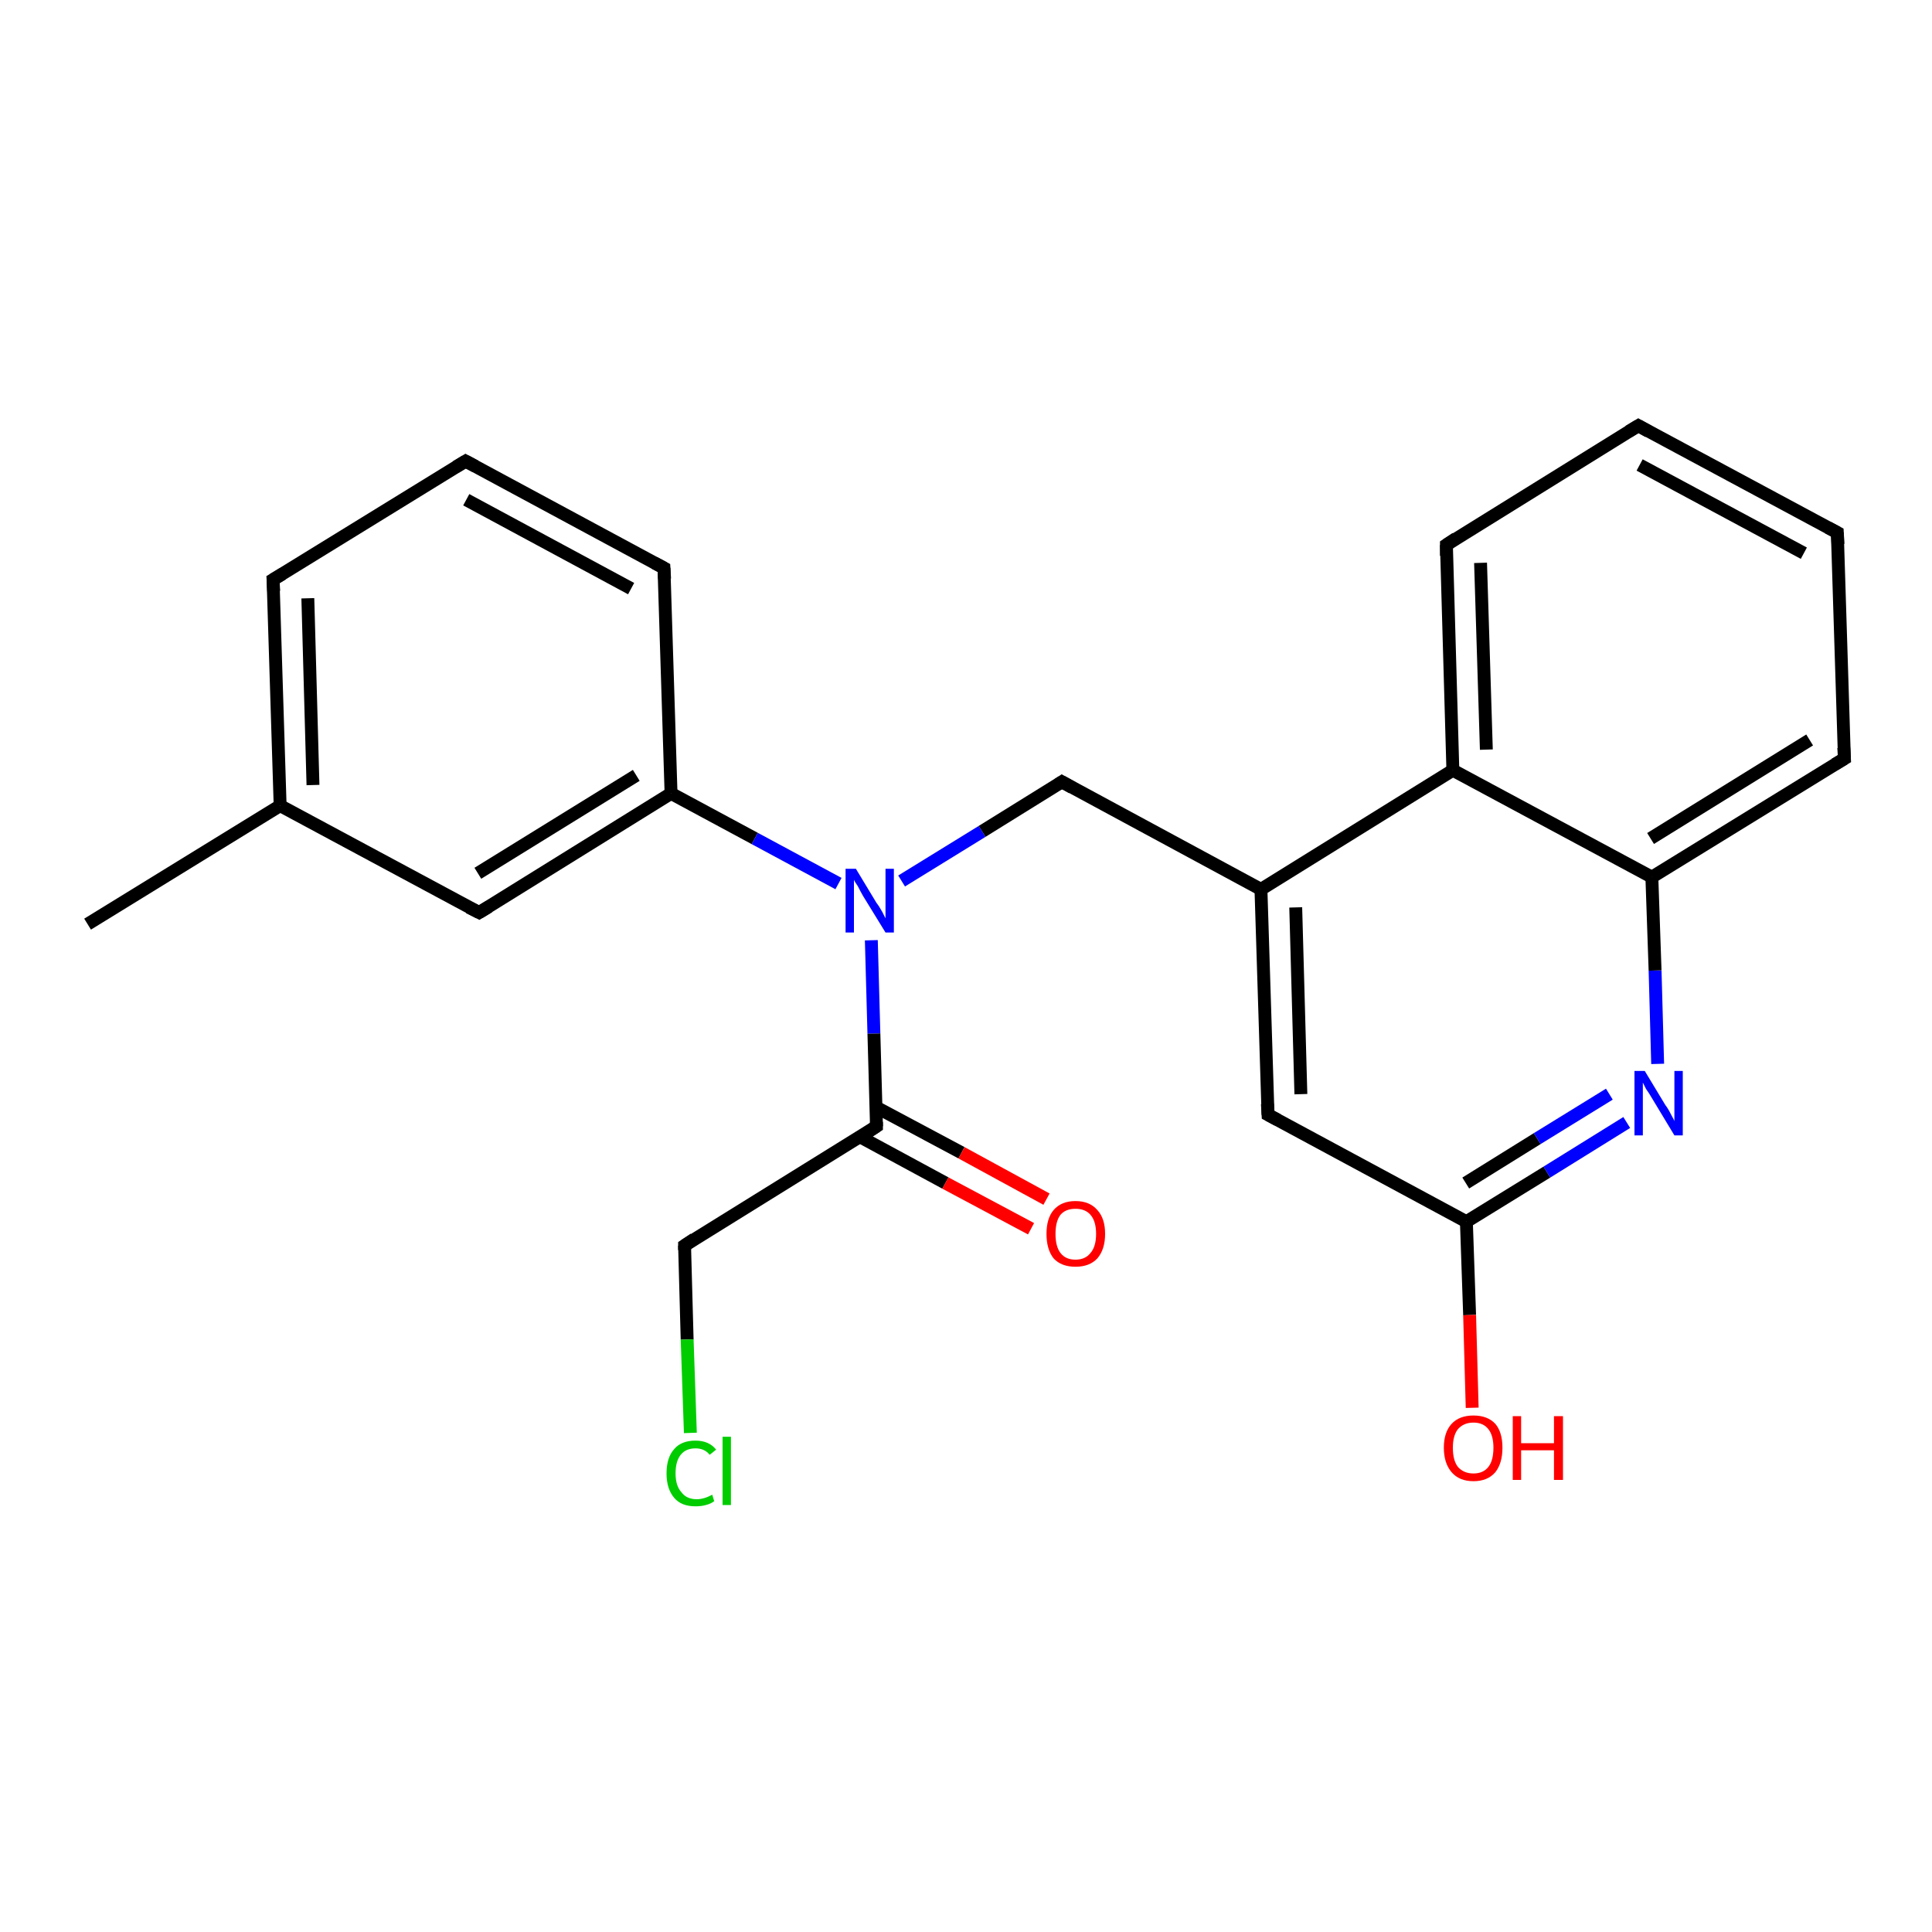 <?xml version='1.0' encoding='iso-8859-1'?>
<svg version='1.1' baseProfile='full'
              xmlns='http://www.w3.org/2000/svg'
                      xmlns:rdkit='http://www.rdkit.org/xml'
                      xmlns:xlink='http://www.w3.org/1999/xlink'
                  xml:space='preserve'
width='300px' height='300px' viewBox='0 0 300 300'>
<!-- END OF HEADER -->
<rect style='opacity:1.0;fill:#FFFFFF;stroke:none' width='300.0' height='300.0' x='0.0' y='0.0'> </rect>
<path class='bond-0 atom-0 atom-1' d='M 13.6,143.5 L 43.5,125.1' style='fill:none;fill-rule:evenodd;stroke:#000000;stroke-width:2.0px;stroke-linecap:butt;stroke-linejoin:miter;stroke-opacity:1' />
<path class='bond-1 atom-1 atom-2' d='M 43.5,125.1 L 42.4,90.0' style='fill:none;fill-rule:evenodd;stroke:#000000;stroke-width:2.0px;stroke-linecap:butt;stroke-linejoin:miter;stroke-opacity:1' />
<path class='bond-1 atom-1 atom-2' d='M 48.6,121.9 L 47.8,92.9' style='fill:none;fill-rule:evenodd;stroke:#000000;stroke-width:2.0px;stroke-linecap:butt;stroke-linejoin:miter;stroke-opacity:1' />
<path class='bond-2 atom-2 atom-3' d='M 42.4,90.0 L 72.3,71.6' style='fill:none;fill-rule:evenodd;stroke:#000000;stroke-width:2.0px;stroke-linecap:butt;stroke-linejoin:miter;stroke-opacity:1' />
<path class='bond-3 atom-3 atom-4' d='M 72.3,71.6 L 103.1,88.2' style='fill:none;fill-rule:evenodd;stroke:#000000;stroke-width:2.0px;stroke-linecap:butt;stroke-linejoin:miter;stroke-opacity:1' />
<path class='bond-3 atom-3 atom-4' d='M 72.4,77.6 L 98.0,91.4' style='fill:none;fill-rule:evenodd;stroke:#000000;stroke-width:2.0px;stroke-linecap:butt;stroke-linejoin:miter;stroke-opacity:1' />
<path class='bond-4 atom-4 atom-5' d='M 103.1,88.2 L 104.2,123.2' style='fill:none;fill-rule:evenodd;stroke:#000000;stroke-width:2.0px;stroke-linecap:butt;stroke-linejoin:miter;stroke-opacity:1' />
<path class='bond-5 atom-5 atom-6' d='M 104.2,123.2 L 117.2,130.2' style='fill:none;fill-rule:evenodd;stroke:#000000;stroke-width:2.0px;stroke-linecap:butt;stroke-linejoin:miter;stroke-opacity:1' />
<path class='bond-5 atom-5 atom-6' d='M 117.2,130.2 L 130.2,137.2' style='fill:none;fill-rule:evenodd;stroke:#0000FF;stroke-width:2.0px;stroke-linecap:butt;stroke-linejoin:miter;stroke-opacity:1' />
<path class='bond-6 atom-6 atom-7' d='M 140.0,136.8 L 152.5,129.1' style='fill:none;fill-rule:evenodd;stroke:#0000FF;stroke-width:2.0px;stroke-linecap:butt;stroke-linejoin:miter;stroke-opacity:1' />
<path class='bond-6 atom-6 atom-7' d='M 152.5,129.1 L 164.9,121.4' style='fill:none;fill-rule:evenodd;stroke:#000000;stroke-width:2.0px;stroke-linecap:butt;stroke-linejoin:miter;stroke-opacity:1' />
<path class='bond-7 atom-7 atom-8' d='M 164.9,121.4 L 195.8,138.1' style='fill:none;fill-rule:evenodd;stroke:#000000;stroke-width:2.0px;stroke-linecap:butt;stroke-linejoin:miter;stroke-opacity:1' />
<path class='bond-8 atom-8 atom-9' d='M 195.8,138.1 L 196.9,173.1' style='fill:none;fill-rule:evenodd;stroke:#000000;stroke-width:2.0px;stroke-linecap:butt;stroke-linejoin:miter;stroke-opacity:1' />
<path class='bond-8 atom-8 atom-9' d='M 201.2,140.9 L 202.0,169.9' style='fill:none;fill-rule:evenodd;stroke:#000000;stroke-width:2.0px;stroke-linecap:butt;stroke-linejoin:miter;stroke-opacity:1' />
<path class='bond-9 atom-9 atom-10' d='M 196.9,173.1 L 227.7,189.7' style='fill:none;fill-rule:evenodd;stroke:#000000;stroke-width:2.0px;stroke-linecap:butt;stroke-linejoin:miter;stroke-opacity:1' />
<path class='bond-10 atom-10 atom-11' d='M 227.7,189.7 L 228.2,204.2' style='fill:none;fill-rule:evenodd;stroke:#000000;stroke-width:2.0px;stroke-linecap:butt;stroke-linejoin:miter;stroke-opacity:1' />
<path class='bond-10 atom-10 atom-11' d='M 228.2,204.2 L 228.6,218.6' style='fill:none;fill-rule:evenodd;stroke:#FF0000;stroke-width:2.0px;stroke-linecap:butt;stroke-linejoin:miter;stroke-opacity:1' />
<path class='bond-11 atom-10 atom-12' d='M 227.7,189.7 L 240.2,182.0' style='fill:none;fill-rule:evenodd;stroke:#000000;stroke-width:2.0px;stroke-linecap:butt;stroke-linejoin:miter;stroke-opacity:1' />
<path class='bond-11 atom-10 atom-12' d='M 240.2,182.0 L 252.6,174.3' style='fill:none;fill-rule:evenodd;stroke:#0000FF;stroke-width:2.0px;stroke-linecap:butt;stroke-linejoin:miter;stroke-opacity:1' />
<path class='bond-11 atom-10 atom-12' d='M 227.6,183.7 L 238.7,176.8' style='fill:none;fill-rule:evenodd;stroke:#000000;stroke-width:2.0px;stroke-linecap:butt;stroke-linejoin:miter;stroke-opacity:1' />
<path class='bond-11 atom-10 atom-12' d='M 238.7,176.8 L 249.9,169.9' style='fill:none;fill-rule:evenodd;stroke:#0000FF;stroke-width:2.0px;stroke-linecap:butt;stroke-linejoin:miter;stroke-opacity:1' />
<path class='bond-12 atom-12 atom-13' d='M 257.4,165.2 L 257.0,150.7' style='fill:none;fill-rule:evenodd;stroke:#0000FF;stroke-width:2.0px;stroke-linecap:butt;stroke-linejoin:miter;stroke-opacity:1' />
<path class='bond-12 atom-12 atom-13' d='M 257.0,150.7 L 256.5,136.2' style='fill:none;fill-rule:evenodd;stroke:#000000;stroke-width:2.0px;stroke-linecap:butt;stroke-linejoin:miter;stroke-opacity:1' />
<path class='bond-13 atom-13 atom-14' d='M 256.5,136.2 L 286.4,117.8' style='fill:none;fill-rule:evenodd;stroke:#000000;stroke-width:2.0px;stroke-linecap:butt;stroke-linejoin:miter;stroke-opacity:1' />
<path class='bond-13 atom-13 atom-14' d='M 256.3,130.2 L 281.0,114.9' style='fill:none;fill-rule:evenodd;stroke:#000000;stroke-width:2.0px;stroke-linecap:butt;stroke-linejoin:miter;stroke-opacity:1' />
<path class='bond-14 atom-14 atom-15' d='M 286.4,117.8 L 285.3,82.7' style='fill:none;fill-rule:evenodd;stroke:#000000;stroke-width:2.0px;stroke-linecap:butt;stroke-linejoin:miter;stroke-opacity:1' />
<path class='bond-15 atom-15 atom-16' d='M 285.3,82.7 L 254.4,66.1' style='fill:none;fill-rule:evenodd;stroke:#000000;stroke-width:2.0px;stroke-linecap:butt;stroke-linejoin:miter;stroke-opacity:1' />
<path class='bond-15 atom-15 atom-16' d='M 280.1,85.9 L 254.6,72.2' style='fill:none;fill-rule:evenodd;stroke:#000000;stroke-width:2.0px;stroke-linecap:butt;stroke-linejoin:miter;stroke-opacity:1' />
<path class='bond-16 atom-16 atom-17' d='M 254.4,66.1 L 224.6,84.6' style='fill:none;fill-rule:evenodd;stroke:#000000;stroke-width:2.0px;stroke-linecap:butt;stroke-linejoin:miter;stroke-opacity:1' />
<path class='bond-17 atom-17 atom-18' d='M 224.6,84.6 L 225.6,119.6' style='fill:none;fill-rule:evenodd;stroke:#000000;stroke-width:2.0px;stroke-linecap:butt;stroke-linejoin:miter;stroke-opacity:1' />
<path class='bond-17 atom-17 atom-18' d='M 229.9,87.4 L 230.8,116.4' style='fill:none;fill-rule:evenodd;stroke:#000000;stroke-width:2.0px;stroke-linecap:butt;stroke-linejoin:miter;stroke-opacity:1' />
<path class='bond-18 atom-6 atom-19' d='M 135.3,146.0 L 135.7,160.5' style='fill:none;fill-rule:evenodd;stroke:#0000FF;stroke-width:2.0px;stroke-linecap:butt;stroke-linejoin:miter;stroke-opacity:1' />
<path class='bond-18 atom-6 atom-19' d='M 135.7,160.5 L 136.1,174.9' style='fill:none;fill-rule:evenodd;stroke:#000000;stroke-width:2.0px;stroke-linecap:butt;stroke-linejoin:miter;stroke-opacity:1' />
<path class='bond-19 atom-19 atom-20' d='M 133.5,176.5 L 146.8,183.7' style='fill:none;fill-rule:evenodd;stroke:#000000;stroke-width:2.0px;stroke-linecap:butt;stroke-linejoin:miter;stroke-opacity:1' />
<path class='bond-19 atom-19 atom-20' d='M 146.8,183.7 L 160.1,190.8' style='fill:none;fill-rule:evenodd;stroke:#FF0000;stroke-width:2.0px;stroke-linecap:butt;stroke-linejoin:miter;stroke-opacity:1' />
<path class='bond-19 atom-19 atom-20' d='M 136.0,171.9 L 149.3,179.0' style='fill:none;fill-rule:evenodd;stroke:#000000;stroke-width:2.0px;stroke-linecap:butt;stroke-linejoin:miter;stroke-opacity:1' />
<path class='bond-19 atom-19 atom-20' d='M 149.3,179.0 L 162.5,186.2' style='fill:none;fill-rule:evenodd;stroke:#FF0000;stroke-width:2.0px;stroke-linecap:butt;stroke-linejoin:miter;stroke-opacity:1' />
<path class='bond-20 atom-19 atom-21' d='M 136.1,174.9 L 106.3,193.4' style='fill:none;fill-rule:evenodd;stroke:#000000;stroke-width:2.0px;stroke-linecap:butt;stroke-linejoin:miter;stroke-opacity:1' />
<path class='bond-21 atom-21 atom-22' d='M 106.3,193.4 L 106.7,208.0' style='fill:none;fill-rule:evenodd;stroke:#000000;stroke-width:2.0px;stroke-linecap:butt;stroke-linejoin:miter;stroke-opacity:1' />
<path class='bond-21 atom-21 atom-22' d='M 106.7,208.0 L 107.2,222.5' style='fill:none;fill-rule:evenodd;stroke:#00CC00;stroke-width:2.0px;stroke-linecap:butt;stroke-linejoin:miter;stroke-opacity:1' />
<path class='bond-22 atom-5 atom-23' d='M 104.2,123.2 L 74.4,141.7' style='fill:none;fill-rule:evenodd;stroke:#000000;stroke-width:2.0px;stroke-linecap:butt;stroke-linejoin:miter;stroke-opacity:1' />
<path class='bond-22 atom-5 atom-23' d='M 98.8,120.4 L 74.2,135.6' style='fill:none;fill-rule:evenodd;stroke:#000000;stroke-width:2.0px;stroke-linecap:butt;stroke-linejoin:miter;stroke-opacity:1' />
<path class='bond-23 atom-23 atom-1' d='M 74.4,141.7 L 43.5,125.1' style='fill:none;fill-rule:evenodd;stroke:#000000;stroke-width:2.0px;stroke-linecap:butt;stroke-linejoin:miter;stroke-opacity:1' />
<path class='bond-24 atom-18 atom-8' d='M 225.6,119.6 L 195.8,138.1' style='fill:none;fill-rule:evenodd;stroke:#000000;stroke-width:2.0px;stroke-linecap:butt;stroke-linejoin:miter;stroke-opacity:1' />
<path class='bond-25 atom-18 atom-13' d='M 225.6,119.6 L 256.5,136.2' style='fill:none;fill-rule:evenodd;stroke:#000000;stroke-width:2.0px;stroke-linecap:butt;stroke-linejoin:miter;stroke-opacity:1' />
<path d='M 42.5,91.8 L 42.4,90.0 L 43.9,89.1' style='fill:none;stroke:#000000;stroke-width:2.0px;stroke-linecap:butt;stroke-linejoin:miter;stroke-opacity:1;' />
<path d='M 70.8,72.5 L 72.3,71.6 L 73.8,72.4' style='fill:none;stroke:#000000;stroke-width:2.0px;stroke-linecap:butt;stroke-linejoin:miter;stroke-opacity:1;' />
<path d='M 101.6,87.4 L 103.1,88.2 L 103.2,89.9' style='fill:none;stroke:#000000;stroke-width:2.0px;stroke-linecap:butt;stroke-linejoin:miter;stroke-opacity:1;' />
<path d='M 164.3,121.8 L 164.9,121.4 L 166.5,122.3' style='fill:none;stroke:#000000;stroke-width:2.0px;stroke-linecap:butt;stroke-linejoin:miter;stroke-opacity:1;' />
<path d='M 196.8,171.4 L 196.9,173.1 L 198.4,173.9' style='fill:none;stroke:#000000;stroke-width:2.0px;stroke-linecap:butt;stroke-linejoin:miter;stroke-opacity:1;' />
<path d='M 284.9,118.7 L 286.4,117.8 L 286.3,116.1' style='fill:none;stroke:#000000;stroke-width:2.0px;stroke-linecap:butt;stroke-linejoin:miter;stroke-opacity:1;' />
<path d='M 285.4,84.5 L 285.3,82.7 L 283.8,81.9' style='fill:none;stroke:#000000;stroke-width:2.0px;stroke-linecap:butt;stroke-linejoin:miter;stroke-opacity:1;' />
<path d='M 256.0,67.0 L 254.4,66.1 L 252.9,67.0' style='fill:none;stroke:#000000;stroke-width:2.0px;stroke-linecap:butt;stroke-linejoin:miter;stroke-opacity:1;' />
<path d='M 226.1,83.6 L 224.6,84.6 L 224.6,86.3' style='fill:none;stroke:#000000;stroke-width:2.0px;stroke-linecap:butt;stroke-linejoin:miter;stroke-opacity:1;' />
<path d='M 136.1,174.2 L 136.1,174.9 L 134.6,175.9' style='fill:none;stroke:#000000;stroke-width:2.0px;stroke-linecap:butt;stroke-linejoin:miter;stroke-opacity:1;' />
<path d='M 107.8,192.4 L 106.3,193.4 L 106.3,194.1' style='fill:none;stroke:#000000;stroke-width:2.0px;stroke-linecap:butt;stroke-linejoin:miter;stroke-opacity:1;' />
<path d='M 75.9,140.8 L 74.4,141.7 L 72.8,140.9' style='fill:none;stroke:#000000;stroke-width:2.0px;stroke-linecap:butt;stroke-linejoin:miter;stroke-opacity:1;' />
<path class='atom-6' d='M 132.9 134.9
L 136.1 140.2
Q 136.5 140.7, 137.0 141.6
Q 137.5 142.6, 137.5 142.6
L 137.5 134.9
L 138.8 134.9
L 138.8 144.8
L 137.5 144.8
L 134.0 139.1
Q 133.6 138.4, 133.2 137.6
Q 132.7 136.9, 132.6 136.6
L 132.6 144.8
L 131.3 144.8
L 131.3 134.9
L 132.9 134.9
' fill='#0000FF'/>
<path class='atom-11' d='M 224.2 224.8
Q 224.2 222.4, 225.4 221.1
Q 226.6 219.8, 228.8 219.8
Q 231.0 219.8, 232.2 221.1
Q 233.3 222.4, 233.3 224.8
Q 233.3 227.2, 232.2 228.6
Q 231.0 230.0, 228.8 230.0
Q 226.6 230.0, 225.4 228.6
Q 224.2 227.2, 224.2 224.8
M 228.8 228.8
Q 230.3 228.8, 231.1 227.8
Q 231.9 226.8, 231.9 224.8
Q 231.9 222.9, 231.1 221.9
Q 230.3 220.9, 228.8 220.9
Q 227.3 220.9, 226.4 221.9
Q 225.6 222.9, 225.6 224.8
Q 225.6 226.8, 226.4 227.8
Q 227.3 228.8, 228.8 228.8
' fill='#FF0000'/>
<path class='atom-11' d='M 234.9 219.9
L 236.2 219.9
L 236.2 224.1
L 241.3 224.1
L 241.3 219.9
L 242.7 219.9
L 242.7 229.8
L 241.3 229.8
L 241.3 225.2
L 236.2 225.2
L 236.2 229.8
L 234.9 229.8
L 234.9 219.9
' fill='#FF0000'/>
<path class='atom-12' d='M 255.4 166.3
L 258.6 171.6
Q 259.0 172.1, 259.5 173.1
Q 260.0 174.0, 260.0 174.1
L 260.0 166.3
L 261.3 166.3
L 261.3 176.3
L 260.0 176.3
L 256.5 170.5
Q 256.1 169.8, 255.6 169.1
Q 255.2 168.3, 255.1 168.1
L 255.1 176.3
L 253.8 176.3
L 253.8 166.3
L 255.4 166.3
' fill='#0000FF'/>
<path class='atom-20' d='M 162.5 191.6
Q 162.5 189.2, 163.6 187.9
Q 164.8 186.5, 167.0 186.5
Q 169.2 186.5, 170.4 187.9
Q 171.6 189.2, 171.6 191.6
Q 171.6 194.0, 170.4 195.4
Q 169.2 196.7, 167.0 196.7
Q 164.8 196.7, 163.6 195.4
Q 162.5 194.0, 162.5 191.6
M 167.0 195.6
Q 168.5 195.6, 169.3 194.6
Q 170.2 193.6, 170.2 191.6
Q 170.2 189.6, 169.3 188.6
Q 168.5 187.7, 167.0 187.7
Q 165.5 187.7, 164.7 188.6
Q 163.9 189.6, 163.9 191.6
Q 163.9 193.6, 164.7 194.6
Q 165.5 195.6, 167.0 195.6
' fill='#FF0000'/>
<path class='atom-22' d='M 103.5 228.8
Q 103.5 226.3, 104.7 225.0
Q 105.8 223.7, 108.0 223.7
Q 110.1 223.7, 111.2 225.1
L 110.2 225.9
Q 109.4 224.9, 108.0 224.9
Q 106.5 224.9, 105.7 225.9
Q 104.9 226.9, 104.9 228.8
Q 104.9 230.7, 105.8 231.7
Q 106.6 232.8, 108.2 232.8
Q 109.3 232.8, 110.6 232.1
L 110.9 233.1
Q 110.4 233.5, 109.6 233.7
Q 108.9 233.9, 108.0 233.9
Q 105.8 233.9, 104.7 232.6
Q 103.5 231.2, 103.5 228.8
' fill='#00CC00'/>
<path class='atom-22' d='M 112.2 223.1
L 113.5 223.1
L 113.5 233.7
L 112.2 233.7
L 112.2 223.1
' fill='#00CC00'/>
</svg>
